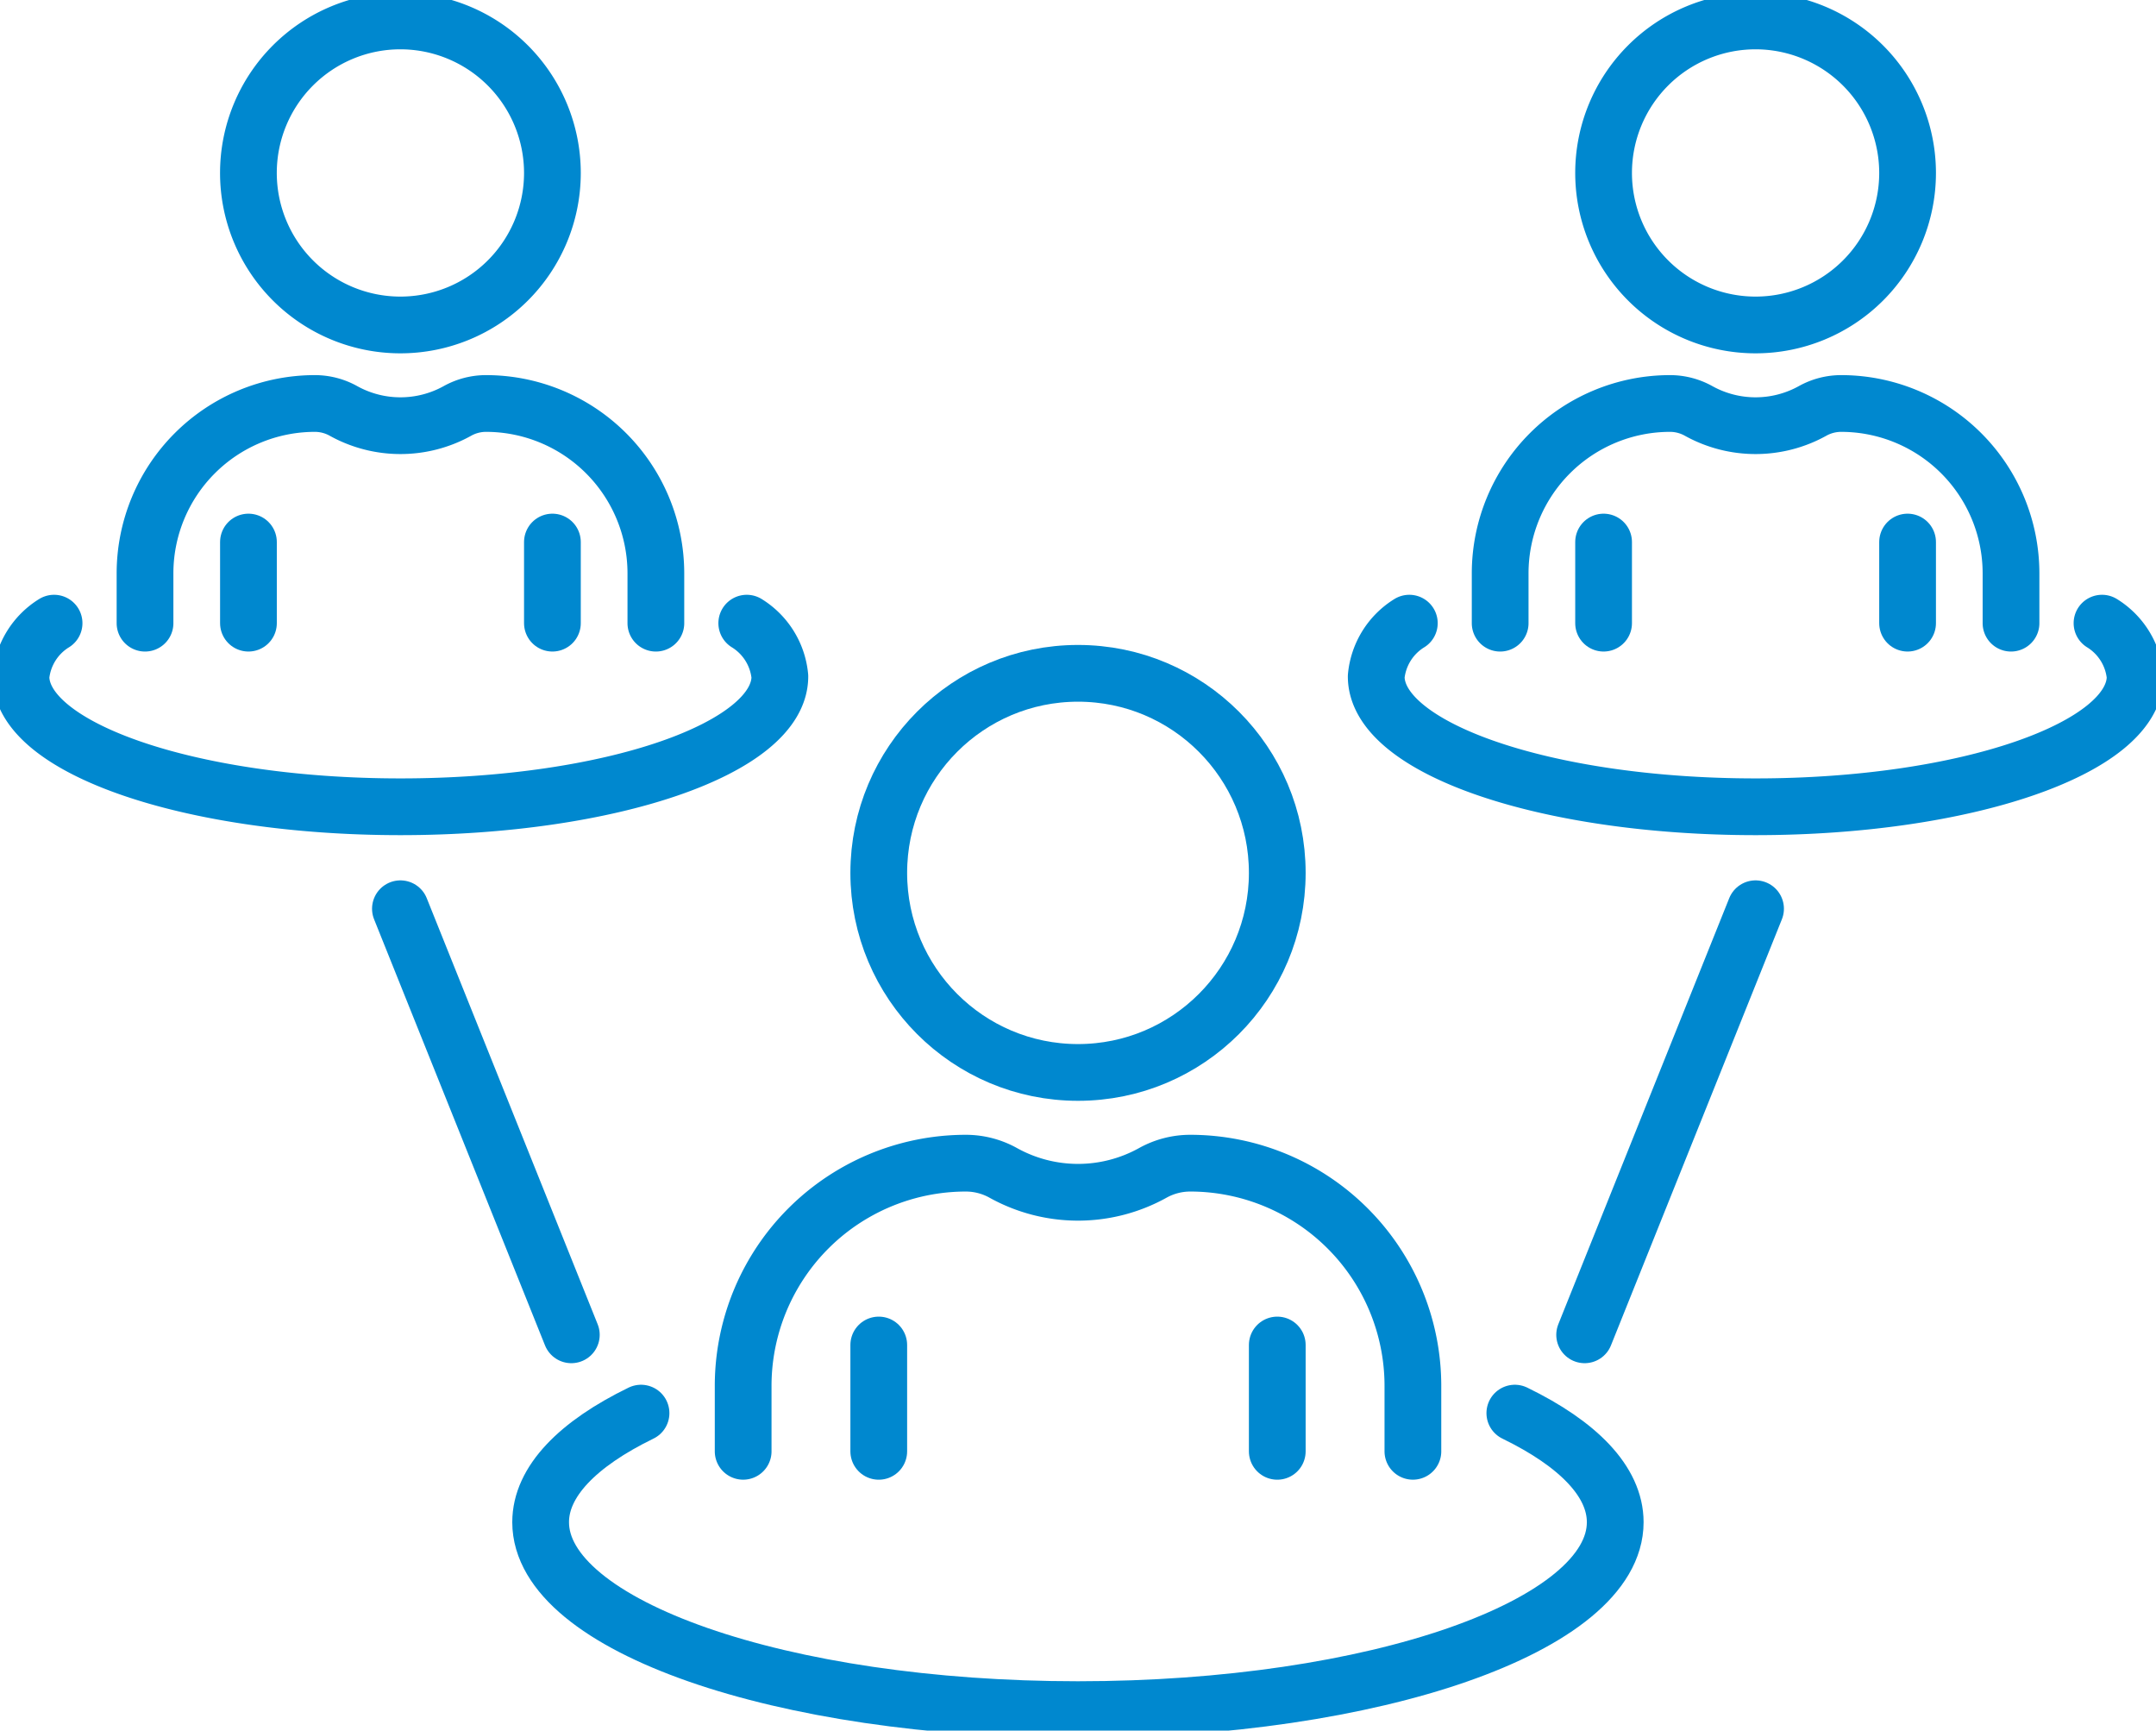 <svg id="Group_162" data-name="Group 162" xmlns="http://www.w3.org/2000/svg" xmlns:xlink="http://www.w3.org/1999/xlink" width="76.001" height="61" viewBox="0 0 76.001 61">
  <defs>
    <clipPath id="clip-path">
      <rect id="Rectangle_381" data-name="Rectangle 381" width="76.001" height="61" fill="none" stroke="#0088cf" stroke-width="2"/>
    </clipPath>
  </defs>
  <g id="Group_161" data-name="Group 161" clip-path="url(#clip-path)">
    <path id="Path_193" data-name="Path 193" d="M227.7,505.29c2.228,1.083,3.539,2.411,3.539,3.845,0,3.649-8.48,6.606-18.94,6.606s-18.94-2.957-18.94-6.606c0-1.434,1.312-2.762,3.539-3.845" transform="translate(-174.301 -455.481)" fill="none" stroke="#0088cf" stroke-linecap="round" stroke-linejoin="round" stroke-width="2"/>
    <ellipse id="Ellipse_44" data-name="Ellipse 44" cx="7.024" cy="7.034" rx="7.024" ry="7.034" transform="translate(30.977 23.733)" fill="none" stroke="#0088cf" stroke-linecap="round" stroke-linejoin="round" stroke-width="2"/>
    <path id="Path_194" data-name="Path 194" d="M265.755,426.108v-2.3a7.852,7.852,0,0,1,7.849-7.856,2.714,2.714,0,0,1,1.319.342h0a5.426,5.426,0,0,0,5.273,0h0a2.715,2.715,0,0,1,1.319-.342,7.853,7.853,0,0,1,7.849,7.856v2.3" transform="translate(-239.558 -374.953)" fill="none" stroke="#0088cf" stroke-linecap="round" stroke-linejoin="round" stroke-width="2"/>
    <line id="Line_140" data-name="Line 140" y1="3.748" transform="translate(30.977 47.408)" fill="none" stroke="#0088cf" stroke-linecap="round" stroke-linejoin="round" stroke-width="2"/>
    <line id="Line_141" data-name="Line 141" y1="3.748" transform="translate(45.025 47.408)" fill="none" stroke="#0088cf" stroke-linecap="round" stroke-linejoin="round" stroke-width="2"/>
    <path id="Path_195" data-name="Path 195" d="M99.556,12.866A5.358,5.358,0,1,1,94.2,7.5,5.362,5.362,0,0,1,99.556,12.866Z" transform="translate(-80.083 -6.762)" fill="none" stroke="#0088cf" stroke-linecap="round" stroke-linejoin="round" stroke-width="2"/>
    <path id="Path_196" data-name="Path 196" d="M51.856,152.01v-1.751a5.99,5.99,0,0,1,5.987-5.992,2.07,2.07,0,0,1,1.006.261,4.139,4.139,0,0,0,4.022,0h0a2.07,2.07,0,0,1,1.006-.261,5.99,5.99,0,0,1,5.987,5.992v1.751" transform="translate(-46.744 -130.045)" fill="none" stroke="#0088cf" stroke-linecap="round" stroke-linejoin="round" stroke-width="2"/>
    <line id="Line_142" data-name="Line 142" y1="2.859" transform="translate(8.758 19.106)" fill="none" stroke="#0088cf" stroke-linecap="round" stroke-linejoin="round" stroke-width="2"/>
    <line id="Line_143" data-name="Line 143" y1="2.859" transform="translate(19.473 19.106)" fill="none" stroke="#0088cf" stroke-linecap="round" stroke-linejoin="round" stroke-width="2"/>
    <path id="Path_197" data-name="Path 197" d="M33.085,222.826a2.478,2.478,0,0,1,1.167,1.879c0,2.536-5.989,4.593-13.376,4.593S7.5,227.241,7.5,224.705a2.478,2.478,0,0,1,1.167-1.879" transform="translate(-6.761 -200.861)" fill="none" stroke="#0088cf" stroke-linecap="round" stroke-linejoin="round" stroke-width="2"/>
    <path id="Path_198" data-name="Path 198" d="M584.168,12.866A5.358,5.358,0,1,1,578.81,7.5,5.362,5.362,0,0,1,584.168,12.866Z" transform="translate(-516.924 -6.762)" fill="none" stroke="#0088cf" stroke-linecap="round" stroke-linejoin="round" stroke-width="2"/>
    <path id="Path_199" data-name="Path 199" d="M536.468,152.01v-1.751a5.99,5.99,0,0,1,5.987-5.992,2.07,2.07,0,0,1,1.006.261,4.139,4.139,0,0,0,4.022,0h0a2.07,2.07,0,0,1,1.006-.261,5.99,5.99,0,0,1,5.987,5.992v1.751" transform="translate(-483.586 -130.045)" fill="none" stroke="#0088cf" stroke-linecap="round" stroke-linejoin="round" stroke-width="2"/>
    <line id="Line_144" data-name="Line 144" y1="2.859" transform="translate(56.528 19.106)" fill="none" stroke="#0088cf" stroke-linecap="round" stroke-linejoin="round" stroke-width="2"/>
    <line id="Line_145" data-name="Line 145" y1="2.859" transform="translate(67.244 19.106)" fill="none" stroke="#0088cf" stroke-linecap="round" stroke-linejoin="round" stroke-width="2"/>
    <path id="Path_200" data-name="Path 200" d="M517.7,222.826a2.478,2.478,0,0,1,1.167,1.879c0,2.536-5.989,4.593-13.376,4.593s-13.376-2.057-13.376-4.593a2.478,2.478,0,0,1,1.167-1.879" transform="translate(-443.602 -200.861)" fill="none" stroke="#0088cf" stroke-linecap="round" stroke-linejoin="round" stroke-width="2"/>
    <line id="Line_146" data-name="Line 146" x1="6.025" y1="15.018" transform="translate(14.115 32.031)" fill="none" stroke="#0088cf" stroke-linecap="round" stroke-linejoin="round" stroke-width="2"/>
    <line id="Line_147" data-name="Line 147" x1="6.025" y2="15.018" transform="translate(55.86 32.031)" fill="none" stroke="#0088cf" stroke-linecap="round" stroke-linejoin="round" stroke-width="2"/>
  </g>
</svg>
